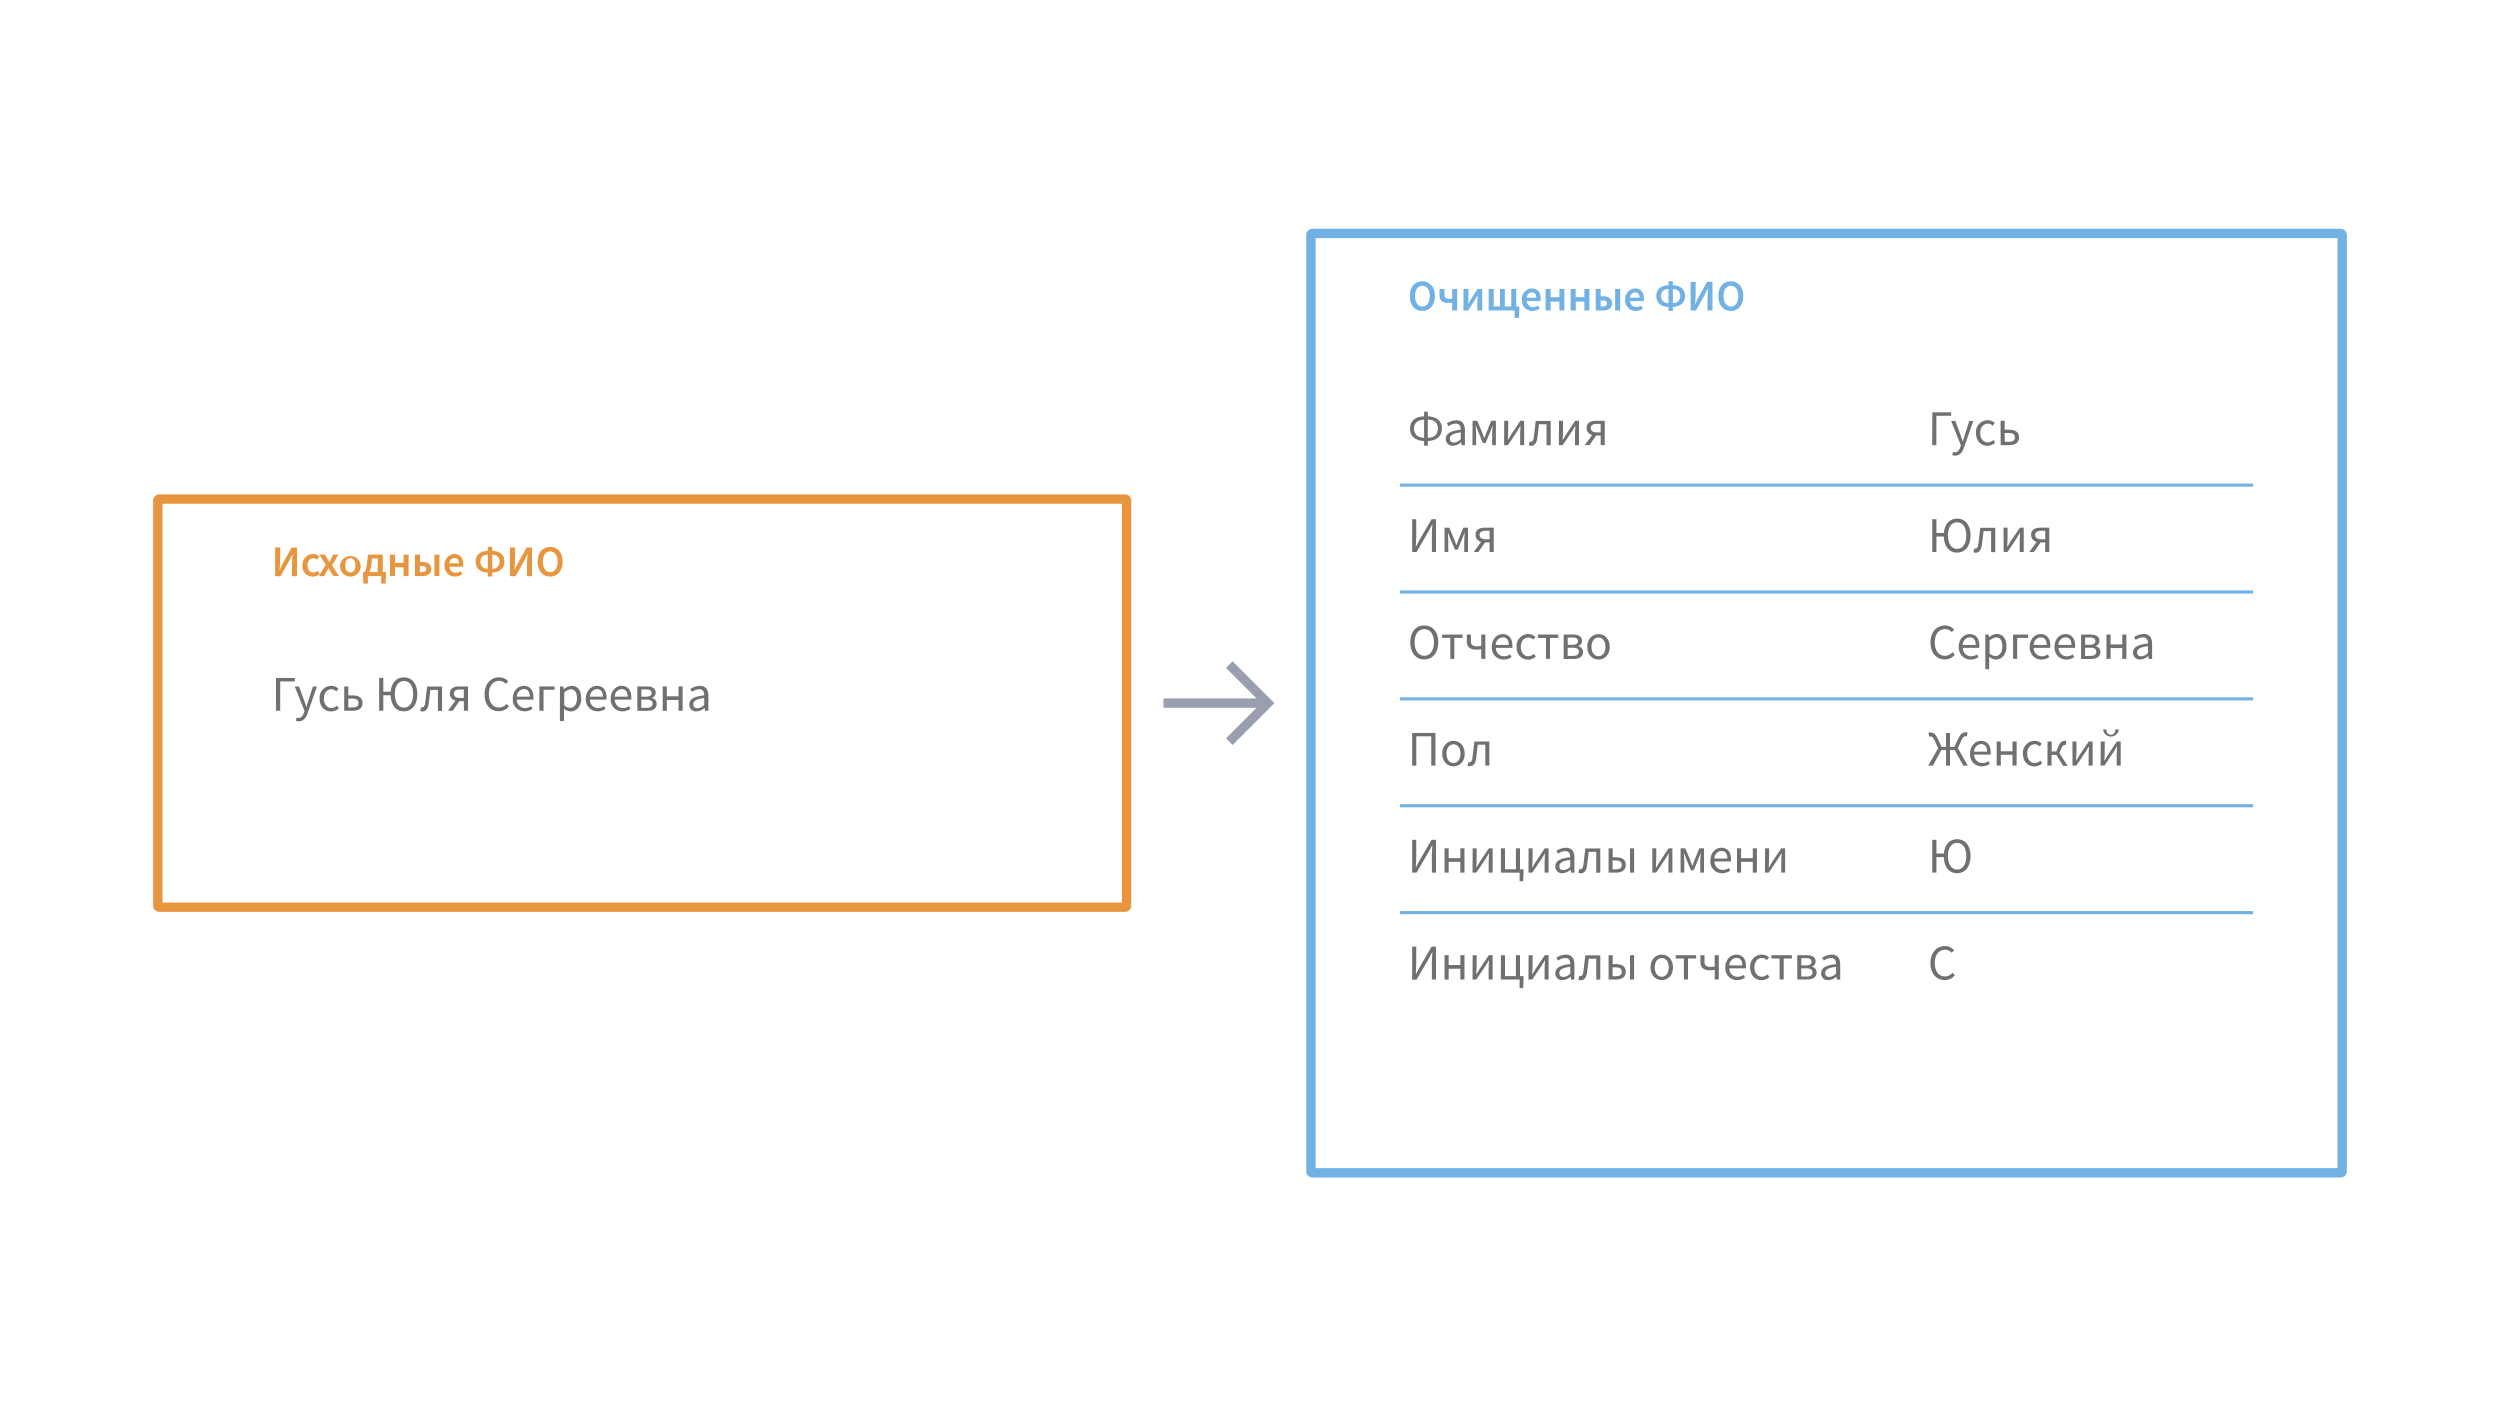 <svg id="Layer_1" data-name="Layer 1" xmlns="http://www.w3.org/2000/svg" width="800" height="450" viewBox="0 0 800 450"><defs><style>.cls-1{fill:#fff;}.cls-2{fill:#e8953f;}.cls-3{fill:#707070;}.cls-4,.cls-6{fill:none;stroke-miterlimit:10;}.cls-4{stroke:#9a9faf;stroke-width:3px;}.cls-5{fill:#71b1e4;}.cls-6{stroke:#71b1e4;}</style></defs><rect class="cls-1" width="800" height="450"/><path class="cls-2" d="M359,161.2V288.8H52V161.2H359m1-3H51a2,2,0,0,0-2,2V289.8a2,2,0,0,0,2,2H360a2,2,0,0,0,2-2V160.2a2,2,0,0,0-2-2Z"/><path class="cls-3" d="M88.33,216.94h6v1.12H89.66v9.38H88.33Z"/><path class="cls-3" d="M94.66,230.62l.26-1a2.21,2.21,0,0,0,.59.12c.88,0,1.44-.71,1.76-1.67l.18-.57-3.12-7.8h1.36L97.27,224c.24.67.51,1.47.75,2.19h.07c.22-.7.45-1.51.65-2.19l1.4-4.31h1.28l-2.93,8.42c-.55,1.54-1.35,2.71-2.92,2.71A2.5,2.5,0,0,1,94.66,230.62Z"/><path class="cls-3" d="M102.28,223.57a3.77,3.77,0,0,1,3.74-4.1,3.23,3.23,0,0,1,2.28.91l-.68.87a2.21,2.21,0,0,0-1.55-.69c-1.41,0-2.43,1.21-2.43,3s1,3,2.4,3a2.76,2.76,0,0,0,1.82-.78l.58.88a3.79,3.79,0,0,1-2.51,1C103.86,227.63,102.28,226.14,102.28,223.57Z"/><path class="cls-3" d="M110.15,219.66h1.31v2.87h1.47c1.85,0,3.09.73,3.09,2.43s-1.24,2.48-3.09,2.48h-2.78Zm2.64,6.72c1.31,0,1.94-.45,1.94-1.42s-.63-1.41-1.94-1.41h-1.33v2.83Z"/><path class="cls-3" d="M125,222.49h-2.34v4.95h-1.33v-10.5h1.33v4.4H125c.26-2.88,1.87-4.59,4.24-4.59,2.58,0,4.32,2.05,4.32,5.39s-1.74,5.49-4.32,5.49S125.13,225.66,125,222.49Zm7.22-.35c0-2.61-1.12-4.22-2.95-4.22s-2.93,1.61-2.93,4.22,1.12,4.32,2.93,4.32S132.22,224.77,132.22,222.14Z"/><path class="cls-3" d="M134.47,227.5l.26-1.21a1.05,1.05,0,0,0,.35.06c.54,0,.89-.5,1-1.65.21-1.68.4-3.36.59-5h4.79v7.78h-1.33v-6.71h-2.42c-.16,1.43-.33,2.88-.51,4.31-.23,1.73-.91,2.59-2.07,2.59A1.9,1.9,0,0,1,134.47,227.5Z"/><path class="cls-3" d="M148.41,224.37H147l-2.14,3.07h-1.49l2.37-3.25a2.24,2.24,0,0,1-1.78-2.23c0-1.71,1.31-2.3,3.06-2.3h2.75v7.78h-1.31Zm0-1v-2.73h-1.22c-1.22,0-1.95.4-1.95,1.32s.73,1.41,1.95,1.41Z"/><path class="cls-3" d="M155.06,222.19c0-3.38,2-5.44,4.66-5.44A3.86,3.86,0,0,1,162.6,218l-.72.87a2.88,2.88,0,0,0-2.14-1c-2,0-3.3,1.63-3.3,4.24s1.26,4.3,3.25,4.3a3.17,3.17,0,0,0,2.43-1.18l.74.83a4.08,4.08,0,0,1-3.22,1.52C157,227.63,155.06,225.61,155.06,222.19Z"/><path class="cls-3" d="M164.1,223.57c0-2.55,1.71-4.1,3.49-4.1,2,0,3.11,1.42,3.11,3.65a5.32,5.32,0,0,1,0,.75H165.4a2.58,2.58,0,0,0,2.59,2.71,3.59,3.59,0,0,0,1.94-.61l.46.86a4.63,4.63,0,0,1-2.56.8A3.72,3.72,0,0,1,164.1,223.57Zm5.44-.64c0-1.57-.7-2.42-1.92-2.42a2.4,2.4,0,0,0-2.24,2.42Z"/><path class="cls-3" d="M172.61,219.66h4.85v1.07h-3.53v6.71h-1.32Z"/><path class="cls-3" d="M179.19,219.66h1.09l.11.9h.05a4,4,0,0,1,2.48-1.09c2,0,3.07,1.55,3.07,4,0,2.64-1.58,4.19-3.36,4.19a3.66,3.66,0,0,1-2.16-.89l0,1.36v2.62h-1.31Zm5.44,3.78c0-1.71-.57-2.87-2-2.87a3.29,3.29,0,0,0-2.08,1.06v4.08a3.11,3.11,0,0,0,1.91.82C183.69,226.53,184.63,225.36,184.63,223.44Z"/><path class="cls-3" d="M187.49,223.57c0-2.55,1.72-4.1,3.49-4.1,2,0,3.11,1.42,3.11,3.65a5.32,5.32,0,0,1-.05.75h-5.25a2.58,2.58,0,0,0,2.59,2.71,3.59,3.59,0,0,0,1.94-.61l.46.86a4.63,4.63,0,0,1-2.56.8A3.72,3.72,0,0,1,187.49,223.57Zm5.45-.64c0-1.57-.71-2.42-1.93-2.42a2.41,2.41,0,0,0-2.24,2.42Z"/><path class="cls-3" d="M195.43,223.57c0-2.55,1.71-4.1,3.49-4.1,2,0,3.1,1.42,3.1,3.65a5.47,5.47,0,0,1,0,.75h-5.25a2.58,2.58,0,0,0,2.59,2.71,3.56,3.56,0,0,0,1.93-.61l.47.86a4.66,4.66,0,0,1-2.56.8A3.72,3.72,0,0,1,195.43,223.57Zm5.44-.64c0-1.57-.7-2.42-1.92-2.42a2.4,2.4,0,0,0-2.24,2.42Z"/><path class="cls-3" d="M203.94,219.66h3c1.7,0,2.87.56,2.87,2a1.65,1.65,0,0,1-1.3,1.66v.05a1.86,1.86,0,0,1,1.63,1.87c0,1.54-1.28,2.23-3.07,2.23h-3.12Zm2.77,3.27c1.3,0,1.81-.45,1.81-1.17s-.51-1.16-1.71-1.16h-1.57v2.33Zm.21,3.57c1.28,0,1.9-.5,1.9-1.37s-.67-1.26-2-1.26h-1.6v2.63Z"/><path class="cls-3" d="M212.07,219.66h1.31v3.15h3.75v-3.15h1.31v7.78h-1.31V224h-3.75v3.46h-1.31Z"/><path class="cls-3" d="M220.58,225.42c0-1.69,1.46-2.54,4.77-2.91,0-1-.32-1.95-1.6-1.95a4.19,4.19,0,0,0-2.32.83l-.51-.91a5.72,5.72,0,0,1,3.05-1c1.91,0,2.71,1.26,2.71,3.2v4.77h-1.09l-.11-.93h0a4.15,4.15,0,0,1-2.58,1.12A2.11,2.11,0,0,1,220.58,225.42Zm4.77.12v-2.17c-2.59.32-3.49,1-3.49,2s.61,1.25,1.38,1.25A3.16,3.16,0,0,0,225.35,225.54Z"/><path class="cls-2" d="M88.05,175.19h1.61v4c0,1-.13,2.19-.21,3.13h.06l.95-1.95,2.87-5.15h1.72v9.16H93.44v-4c0-1,.14-2.13.21-3.1H93.6l-.94,1.94-2.89,5.17H88.05Z"/><path class="cls-2" d="M96.78,180.91a3.4,3.4,0,0,1,3.45-3.61,3,3,0,0,1,2,.77l-.79,1.05a1.67,1.67,0,0,0-1.15-.5c-1.1,0-1.87.91-1.87,2.29s.75,2.29,1.83,2.29a2.3,2.3,0,0,0,1.42-.59l.66,1.06a3.46,3.46,0,0,1-2.25.84A3.27,3.27,0,0,1,96.78,180.91Z"/><path class="cls-2" d="M104.22,180.76l-2-3.29h1.74l.77,1.3c.2.38.42.79.63,1.16h.06l.53-1.16.66-1.3h1.67l-2,3.47,2.19,3.41h-1.74L105.8,183c-.22-.41-.46-.83-.7-1.22h0c-.2.39-.41.8-.61,1.22l-.73,1.36H102Z"/><path class="cls-2" d="M108.84,180.91a3.29,3.29,0,1,1,3.26,3.6A3.32,3.32,0,0,1,108.84,180.91Zm4.89,0c0-1.38-.62-2.29-1.63-2.29s-1.61.91-1.61,2.29.6,2.29,1.61,2.29S113.73,182.29,113.73,180.91Z"/><path class="cls-2" d="M117.71,186.76h-1.4l-.15-2.65v-1.05h.39c.35-.18.63-.63.88-2.71l.34-2.88h4.72v5.59h1.05v1.05l-.17,2.65H122v-2.41h-4.28Zm.47-3.7h2.7v-4.32h-1.83l-.21,2A6.28,6.28,0,0,1,118.18,183.06Z"/><path class="cls-2" d="M124.78,177.47h1.62v2.63h2.74v-2.63h1.61v6.88h-1.61v-2.83H126.4v2.83h-1.62Z"/><path class="cls-2" d="M132.79,177.47h1.61v2.35h.73c1.65,0,2.86.63,2.86,2.24s-1.21,2.29-2.86,2.29h-2.34ZM135,183.1c.94,0,1.39-.34,1.39-1s-.45-1-1.39-1h-.63v2.06Zm4-5.63h1.61v6.88H139Z"/><path class="cls-2" d="M142.24,180.91a3.35,3.35,0,0,1,3.17-3.61c1.86,0,2.84,1.35,2.84,3.26a4,4,0,0,1-.07.79h-4.37a2,2,0,0,0,2,1.92,2.84,2.84,0,0,0,1.6-.51l.54,1a4.25,4.25,0,0,1-2.35.74A3.32,3.32,0,0,1,142.24,180.91Zm4.61-.65c0-1.07-.46-1.71-1.4-1.71a1.73,1.73,0,0,0-1.65,1.71Z"/><path class="cls-2" d="M156.1,183.24c-2.42-.1-3.89-1.32-3.89-3.52s1.47-3.34,3.89-3.44V175h1.4v1.26c2.43.1,3.9,1.26,3.9,3.44s-1.47,3.42-3.9,3.52v1.27h-1.4Zm0-1.21v-4.55c-1.5.07-2.36.81-2.36,2.24A2.17,2.17,0,0,0,156.1,182Zm1.4-4.55V182a2.18,2.18,0,0,0,2.37-2.31C159.87,178.29,159,177.55,157.5,177.48Z"/><path class="cls-2" d="M163.2,175.19h1.61v4c0,1-.13,2.19-.21,3.13h.06l1-1.95,2.87-5.15h1.72v9.16h-1.61v-4c0-1,.14-2.13.21-3.1h-.05l-.94,1.94-2.89,5.17H163.2Z"/><path class="cls-2" d="M172.05,179.72c0-2.95,1.65-4.7,4-4.7s4,1.75,4,4.7-1.65,4.79-4,4.79S172.05,182.69,172.05,179.72Zm6.4,0c0-2-.93-3.29-2.37-3.29s-2.37,1.25-2.37,3.29.93,3.38,2.37,3.38S178.45,181.78,178.45,179.72Z"/><polyline class="cls-4" points="393.36 212.66 405.69 225 393.36 237.34"/><line class="cls-4" x1="405.69" y1="225" x2="372.31" y2="225"/><path class="cls-5" d="M748,76.2V373.8H421V76.2H748m1-3H420a2,2,0,0,0-2,2V374.8a2,2,0,0,0,2,2H749a2,2,0,0,0,2-2V75.2a2,2,0,0,0-2-2Z"/><path class="cls-5" d="M451.13,94.72c0-3,1.66-4.7,4-4.7s4.05,1.75,4.05,4.7-1.66,4.79-4.05,4.79S451.13,97.69,451.13,94.72Zm6.41,0c0-2-.93-3.29-2.37-3.29s-2.37,1.25-2.37,3.29.93,3.38,2.37,3.38S457.54,96.78,457.54,94.72Z"/><path class="cls-5" d="M464.69,96.81a5.25,5.25,0,0,1-1.28.13c-1.68,0-2.77-.72-2.77-2.54V92.47h1.61V94.4c0,.86.45,1.25,1.5,1.25a4.11,4.11,0,0,0,.94-.1V92.47h1.61v6.88h-1.61Z"/><path class="cls-5" d="M468.34,92.47h1.57v2.37c0,.71-.08,1.62-.14,2.49h0c.24-.42.63-1,.86-1.46l2.18-3.4h1.49v6.88h-1.57V97c0-.72.08-1.63.15-2.49h-.05c-.24.42-.62,1.05-.86,1.45l-2.18,3.41h-1.49Z"/><path class="cls-5" d="M484.71,99.35h-8.33V92.47H478v5.59h2V92.47h1.55v5.59h2.05V92.47h1.59v5.59h1v1l-.15,2.65h-1.39Z"/><path class="cls-5" d="M487,95.91a3.35,3.35,0,0,1,3.17-3.61c1.86,0,2.84,1.35,2.84,3.26a3.33,3.33,0,0,1-.07.79h-4.37a2,2,0,0,0,2,1.92,2.81,2.81,0,0,0,1.6-.51l.55,1a4.31,4.31,0,0,1-2.36.74A3.32,3.32,0,0,1,487,95.91Zm4.61-.65c0-1.07-.46-1.71-1.4-1.71a1.73,1.73,0,0,0-1.65,1.71Z"/><path class="cls-5" d="M494.59,92.47h1.61V95.1H499V92.47h1.61v6.88H499V96.52H496.2v2.83h-1.61Z"/><path class="cls-5" d="M502.6,92.47h1.61V95.1H507V92.47h1.61v6.88H507V96.52h-2.75v2.83H502.6Z"/><path class="cls-5" d="M510.61,92.47h1.61v2.35H513c1.65,0,2.85.63,2.85,2.24s-1.2,2.29-2.85,2.29h-2.34Zm2.24,5.63c.94,0,1.38-.34,1.38-1s-.44-1-1.38-1h-.63V98.1Zm4-5.63h1.61v6.88h-1.61Z"/><path class="cls-5" d="M520.06,95.91a3.34,3.34,0,0,1,3.16-3.61c1.87,0,2.85,1.35,2.85,3.26a4,4,0,0,1-.07.79h-4.38a2,2,0,0,0,2,1.92,2.81,2.81,0,0,0,1.59-.51l.55,1a4.31,4.31,0,0,1-2.35.74A3.31,3.31,0,0,1,520.06,95.91Zm4.6-.65c0-1.07-.46-1.71-1.4-1.71a1.73,1.73,0,0,0-1.65,1.71Z"/><path class="cls-5" d="M533.92,98.24c-2.43-.1-3.9-1.32-3.9-3.52s1.47-3.34,3.9-3.44V90h1.4v1.26c2.42.1,3.89,1.26,3.89,3.44s-1.47,3.42-3.89,3.52v1.27h-1.4Zm0-1.21V92.48c-1.5.07-2.37.81-2.37,2.24A2.18,2.18,0,0,0,533.92,97Zm1.4-4.55V97a2.18,2.18,0,0,0,2.37-2.31C537.69,93.29,536.82,92.55,535.32,92.48Z"/><path class="cls-5" d="M541,90.19h1.61v4c0,1-.12,2.19-.21,3.13h.06l.95-2,2.87-5.15H548v9.16h-1.61v-4c0-1,.14-2.13.21-3.1h-.06l-.94,1.94-2.88,5.17H541Z"/><path class="cls-5" d="M549.86,94.72c0-3,1.65-4.7,4-4.7s4,1.75,4,4.7-1.65,4.79-4,4.79S549.86,97.69,549.86,94.72Zm6.4,0c0-2-.92-3.29-2.36-3.29s-2.37,1.25-2.37,3.29.92,3.38,2.37,3.38S556.26,96.78,556.26,94.72Z"/><path class="cls-3" d="M451.89,268.74h1.31v5.43c0,1.1-.09,2.29-.16,3.34h.07l1.13-2.14,3.86-6.63h1.41v10.5H458.2v-5.49c0-1.11.09-2.22.16-3.28h-.07l-1.13,2.14-3.86,6.63h-1.41Z"/><path class="cls-3" d="M462.26,271.46h1.31v3.15h3.74v-3.15h1.32v7.78h-1.32v-3.46h-3.74v3.46h-1.31Z"/><path class="cls-3" d="M471.25,271.46h1.28v3.23c0,.84-.06,1.88-.13,2.87h.07c.28-.48.75-1.18,1-1.67l2.95-4.43h1.23v7.78h-1.28V276c0-.84.06-1.88.13-2.89h-.07c-.29.49-.75,1.21-1,1.67l-3,4.45h-1.22Z"/><path class="cls-3" d="M480.29,271.46h1.31v6.71h3.49v-6.71h1.31v6.71h1.14V279l-.13,3h-1.13v-2.75h-6Z"/><path class="cls-3" d="M489.15,271.46h1.28v3.23c0,.84-.06,1.88-.13,2.87h.07c.29-.48.75-1.18,1-1.67l2.95-4.43h1.23v7.78h-1.28V276c0-.84.07-1.88.13-2.89h-.06c-.29.49-.76,1.21-1,1.67l-3,4.45h-1.22Z"/><path class="cls-3" d="M497.71,277.22c0-1.69,1.46-2.54,4.77-2.91,0-1-.32-1.95-1.6-1.95a4.22,4.22,0,0,0-2.32.83l-.51-.91a5.73,5.73,0,0,1,3.06-1c1.9,0,2.7,1.26,2.7,3.2v4.77h-1.09l-.11-.93h-.05a4.12,4.12,0,0,1-2.57,1.12A2.12,2.12,0,0,1,497.71,277.22Zm4.77.12v-2.17c-2.59.32-3.49,1-3.49,2s.61,1.25,1.38,1.25A3.16,3.16,0,0,0,502.48,277.34Z"/><path class="cls-3" d="M505.1,279.3l.26-1.21a1.16,1.16,0,0,0,.35.06c.55,0,.9-.5,1-1.65.21-1.68.4-3.36.6-5h4.78v7.78H510.8v-6.71h-2.42c-.16,1.43-.33,2.88-.51,4.31-.22,1.73-.91,2.59-2.06,2.59A2,2,0,0,1,505.1,279.3Z"/><path class="cls-3" d="M514.75,271.46h1.31v2.87h1.11c1.84,0,3.09.73,3.09,2.43s-1.25,2.48-3.09,2.48h-2.42Zm2.28,6.72c1.31,0,1.93-.45,1.93-1.42s-.62-1.41-1.93-1.41h-1v2.83Zm4.57-6.72h1.32v7.78H521.6Z"/><path class="cls-3" d="M528.74,271.46H530v3.23c0,.84-.07,1.88-.13,2.87H530c.29-.48.76-1.18,1-1.67l2.94-4.43h1.23v7.78h-1.28V276c0-.84.07-1.88.13-2.89h-.06c-.29.49-.75,1.21-1,1.67l-3,4.45h-1.21Z"/><path class="cls-3" d="M537.78,271.46h1.52l1.52,3.65c.24.64.48,1.27.7,1.89h.07c.24-.62.49-1.25.7-1.89l1.49-3.65h1.5v7.78h-1.2v-3.49c0-.69.1-1.89.16-2.69h-.06c-.22.61-.5,1.27-.72,1.84L542,278.5h-.88l-1.51-3.6c-.22-.57-.5-1.23-.72-1.84h-.06c0,.8.14,2,.14,2.69v3.49h-1.18Z"/><path class="cls-3" d="M547.33,275.37c0-2.55,1.71-4.1,3.49-4.1,2,0,3.1,1.42,3.1,3.65a5.47,5.47,0,0,1,0,.75h-5.26a2.59,2.59,0,0,0,2.6,2.71,3.56,3.56,0,0,0,1.93-.61l.47.86a4.66,4.66,0,0,1-2.56.8A3.72,3.72,0,0,1,547.33,275.37Zm5.44-.64c0-1.57-.7-2.42-1.92-2.42a2.4,2.4,0,0,0-2.24,2.42Z"/><path class="cls-3" d="M555.84,271.46h1.31v3.15h3.75v-3.15h1.31v7.78H560.9v-3.46h-3.75v3.46h-1.31Z"/><path class="cls-3" d="M564.83,271.46h1.28v3.23c0,.84-.06,1.88-.13,2.87h.07c.29-.48.75-1.18,1-1.67l2.95-4.43h1.23v7.78H570V276c0-.84.06-1.88.13-2.89H570c-.28.49-.75,1.21-1,1.67l-3,4.45h-1.22Z"/><path class="cls-3" d="M455.71,141.13c-2.84-.1-4.51-1.52-4.51-4s1.67-3.83,4.51-3.91v-1.48h1.19v1.48c2.83.08,4.51,1.46,4.51,3.91s-1.68,3.89-4.51,4v1.5h-1.19Zm0-1v-5.84c-2.08.06-3.23,1.07-3.23,2.88S453.63,140,455.71,140.1Zm1.19-5.84v5.84c2.08-.06,3.23-1.15,3.23-3S459,134.32,456.9,134.26Z"/><path class="cls-3" d="M462.67,140.42c0-1.69,1.46-2.54,4.77-2.91,0-1-.32-1.95-1.6-1.95a4.22,4.22,0,0,0-2.32.83l-.51-.91a5.73,5.73,0,0,1,3.06-1c1.9,0,2.7,1.26,2.7,3.2v4.77h-1.09l-.11-.93h-.05a4.12,4.12,0,0,1-2.57,1.12A2.12,2.12,0,0,1,462.67,140.42Zm4.77.11v-2.16c-2.59.32-3.48,1-3.48,2s.6,1.24,1.37,1.24A3.11,3.11,0,0,0,467.44,140.53Z"/><path class="cls-3" d="M471.22,134.66h1.52l1.52,3.65c.24.64.48,1.26.7,1.89H475c.24-.63.49-1.25.7-1.89l1.49-3.65h1.5v7.78h-1.2V139c0-.69.1-1.89.16-2.69h-.06c-.22.61-.5,1.26-.72,1.84l-1.47,3.6h-.88L473,138.1c-.22-.58-.5-1.23-.72-1.84h-.06c.05.8.14,2,.14,2.69v3.49h-1.18Z"/><path class="cls-3" d="M481.35,134.66h1.27v3.23c0,.84-.06,1.88-.12,2.87h.06c.29-.48.75-1.19,1-1.67l2.94-4.43h1.23v7.78h-1.28v-3.23c0-.84.07-1.88.13-2.89h-.06c-.29.49-.76,1.2-1,1.67l-3,4.45h-1.21Z"/><path class="cls-3" d="M489.23,142.5l.26-1.21a1.16,1.16,0,0,0,.35.06c.54,0,.9-.5,1-1.65.21-1.68.4-3.36.59-5h4.79v7.78h-1.33v-6.71h-2.42c-.16,1.43-.33,2.88-.51,4.31-.22,1.73-.91,2.59-2.06,2.59A2,2,0,0,1,489.23,142.5Z"/><path class="cls-3" d="M498.88,134.66h1.28v3.23c0,.84-.06,1.88-.13,2.87h.07c.28-.48.75-1.19,1-1.67l2.95-4.43h1.23v7.78H504v-3.23c0-.84.06-1.88.13-2.89h-.07c-.29.49-.75,1.2-1,1.67l-3,4.45h-1.22Z"/><path class="cls-3" d="M512.21,139.37h-1.46l-2.14,3.07h-1.49l2.37-3.25a2.25,2.25,0,0,1-1.78-2.23c0-1.71,1.32-2.3,3.06-2.3h2.75v7.78h-1.31Zm0-1v-2.73H511c-1.21,0-1.95.4-1.95,1.32s.74,1.41,1.95,1.41Z"/><path class="cls-3" d="M451.89,302.94h1.31v5.43c0,1.1-.09,2.28-.16,3.34h.07l1.13-2.14,3.86-6.63h1.41v10.5H458.2V308c0-1.11.09-2.23.16-3.28h-.07l-1.14,2.14-3.85,6.63h-1.41Z"/><path class="cls-3" d="M462.26,305.66h1.31v3.15h3.74v-3.15h1.32v7.78h-1.32V310h-3.74v3.46h-1.31Z"/><path class="cls-3" d="M471.25,305.66h1.28v3.23c0,.84-.07,1.88-.13,2.87h.06c.29-.48.76-1.19,1-1.67l2.95-4.43h1.23v7.78h-1.28v-3.23c0-.84.06-1.88.13-2.88h-.07c-.29.48-.75,1.2-1,1.66l-3,4.45h-1.21Z"/><path class="cls-3" d="M480.29,305.66h1.31v6.71h3.49v-6.71h1.31v6.71h1.14v.83l-.13,3h-1.14v-2.75h-6Z"/><path class="cls-3" d="M489.15,305.66h1.28v3.23c0,.84-.06,1.88-.13,2.87h.07c.29-.48.75-1.19,1-1.67l2.95-4.43h1.23v7.78h-1.28v-3.23c0-.84.06-1.88.13-2.88h-.07c-.28.48-.75,1.2-1,1.66l-3,4.45h-1.22Z"/><path class="cls-3" d="M497.71,311.42c0-1.69,1.46-2.54,4.77-2.91,0-1-.32-1.95-1.6-1.95a4.19,4.19,0,0,0-2.32.83l-.51-.91a5.73,5.73,0,0,1,3.06-1c1.9,0,2.7,1.26,2.7,3.2v4.77h-1.09l-.11-.93h-.05a4.12,4.12,0,0,1-2.58,1.12A2.11,2.11,0,0,1,497.71,311.42Zm4.77.12v-2.17c-2.59.32-3.49,1-3.49,2s.61,1.25,1.38,1.25A3.16,3.16,0,0,0,502.48,311.54Z"/><path class="cls-3" d="M505.1,313.5l.26-1.21a1.16,1.16,0,0,0,.35.06c.55,0,.9-.5,1-1.65.21-1.68.4-3.36.59-5h4.79v7.78H510.8v-6.71h-2.42c-.16,1.43-.33,2.88-.51,4.31-.22,1.73-.91,2.59-2.06,2.59A2,2,0,0,1,505.1,313.5Z"/><path class="cls-3" d="M514.75,305.66h1.31v2.87h1.11c1.84,0,3.09.73,3.09,2.43s-1.25,2.48-3.09,2.48h-2.42Zm2.27,6.72c1.32,0,1.94-.45,1.94-1.42s-.62-1.41-1.94-1.41h-1v2.83Zm4.58-6.72h1.31v7.78H521.6Z"/><path class="cls-3" d="M528.16,309.57c0-2.61,1.7-4.1,3.6-4.1s3.6,1.49,3.6,4.1-1.7,4.06-3.6,4.06S528.16,312.14,528.16,309.57Zm5.84,0c0-1.8-.89-3-2.24-3s-2.24,1.21-2.24,3,.91,3,2.24,3S534,311.34,534,309.57Z"/><path class="cls-3" d="M538.85,306.73h-2.61v-1.07h6.53v1.07h-2.61v6.71h-1.31Z"/><path class="cls-3" d="M548.75,310.33a5.77,5.77,0,0,1-1.52.16c-2,0-3.1-.76-3.1-2.7v-2.13h1.31v2.13c0,1.15.62,1.63,2,1.63a5.93,5.93,0,0,0,1.26-.14v-3.62h1.31v7.78h-1.31Z"/><path class="cls-3" d="M552.11,309.57c0-2.55,1.71-4.1,3.49-4.1,2,0,3.11,1.42,3.11,3.65a5.32,5.32,0,0,1-.05.75h-5.25a2.58,2.58,0,0,0,2.59,2.71,3.59,3.59,0,0,0,1.94-.61l.46.86a4.63,4.63,0,0,1-2.56.8A3.72,3.72,0,0,1,552.11,309.57Zm5.44-.64c0-1.57-.7-2.42-1.92-2.42a2.4,2.4,0,0,0-2.24,2.42Z"/><path class="cls-3" d="M560.05,309.57a3.77,3.77,0,0,1,3.74-4.1,3.19,3.19,0,0,1,2.27.91l-.67.87a2.25,2.25,0,0,0-1.55-.69c-1.41,0-2.43,1.21-2.43,3s1,3,2.4,3a2.76,2.76,0,0,0,1.82-.78l.58.88a3.83,3.83,0,0,1-2.51,1C561.63,313.63,560.05,312.14,560.05,309.57Z"/><path class="cls-3" d="M569.47,306.73h-2.61v-1.07h6.53v1.07h-2.61v6.71h-1.31Z"/><path class="cls-3" d="M575.12,305.66h3c1.7,0,2.87.56,2.87,2a1.65,1.65,0,0,1-1.3,1.66v0a1.86,1.86,0,0,1,1.63,1.87c0,1.54-1.28,2.23-3.07,2.23h-3.12Zm2.77,3.27c1.29,0,1.81-.45,1.81-1.17s-.52-1.16-1.72-1.16h-1.56v2.33Zm.21,3.57c1.28,0,1.9-.5,1.9-1.37s-.67-1.26-2-1.26h-1.6v2.63Z"/><path class="cls-3" d="M582.77,311.42c0-1.69,1.45-2.54,4.77-2.91,0-1-.32-1.95-1.6-1.95a4.16,4.16,0,0,0-2.32.83l-.52-.91a5.73,5.73,0,0,1,3.06-1c1.9,0,2.71,1.26,2.71,3.2v4.77h-1.09l-.12-.93h0a4.15,4.15,0,0,1-2.58,1.12A2.11,2.11,0,0,1,582.77,311.42Zm4.77.12v-2.17c-2.6.32-3.49,1-3.49,2a1.2,1.2,0,0,0,1.37,1.25A3.18,3.18,0,0,0,587.54,311.54Z"/><path class="cls-3" d="M451.89,234.54h7.44V245H458v-9.38h-4.78V245h-1.33Z"/><path class="cls-3" d="M461.5,241.17c0-2.61,1.7-4.1,3.61-4.1s3.6,1.49,3.6,4.1-1.7,4.06-3.6,4.06S461.5,243.74,461.5,241.17Zm5.85,0c0-1.8-.9-3-2.24-3s-2.24,1.21-2.24,3,.91,3,2.24,3S467.35,242.94,467.35,241.17Z"/><path class="cls-3" d="M469.6,245.1l.26-1.21a1.05,1.05,0,0,0,.35.06c.54,0,.9-.5,1-1.65.21-1.68.4-3.36.59-5h4.79V245H475.3v-6.71h-2.42c-.16,1.43-.33,2.88-.51,4.31-.22,1.73-.91,2.59-2.07,2.59A1.9,1.9,0,0,1,469.6,245.1Z"/><path class="cls-3" d="M451.28,205.54c0-3.36,1.84-5.39,4.48-5.39s4.5,2,4.5,5.39-1.86,5.49-4.5,5.49S451.28,208.92,451.28,205.54Zm7.59,0c0-2.61-1.24-4.22-3.11-4.22s-3.1,1.61-3.1,4.22,1.23,4.32,3.1,4.32S458.87,208.17,458.87,205.54Z"/><path class="cls-3" d="M464.1,204.13h-2.61v-1.07H468v1.07h-2.61v6.71H464.1Z"/><path class="cls-3" d="M474,207.73a5.77,5.77,0,0,1-1.52.16c-2,0-3.1-.77-3.1-2.7v-2.13h1.31v2.13c0,1.15.62,1.63,2.05,1.63a5.93,5.93,0,0,0,1.26-.14v-3.62h1.31v7.78H474Z"/><path class="cls-3" d="M477.36,207c0-2.54,1.71-4.09,3.49-4.09,2,0,3.11,1.42,3.11,3.65a5.32,5.32,0,0,1,0,.75h-5.25a2.57,2.57,0,0,0,2.59,2.7,3.59,3.59,0,0,0,1.94-.6l.46.86a4.63,4.63,0,0,1-2.56.8C479,211,477.36,209.51,477.36,207Zm5.44-.63c0-1.57-.7-2.42-1.92-2.42a2.4,2.4,0,0,0-2.24,2.42Z"/><path class="cls-3" d="M485.3,207a3.76,3.76,0,0,1,3.74-4.09,3.19,3.19,0,0,1,2.27.91l-.67.86a2.28,2.28,0,0,0-1.55-.68c-1.41,0-2.43,1.21-2.43,3s1,3,2.4,3a2.76,2.76,0,0,0,1.82-.78l.58.88a3.83,3.83,0,0,1-2.51,1C486.88,211,485.3,209.54,485.3,207Z"/><path class="cls-3" d="M494.72,204.13h-2.61v-1.07h6.53v1.07H496v6.71h-1.31Z"/><path class="cls-3" d="M500.37,203.06h3c1.7,0,2.87.56,2.87,2a1.65,1.65,0,0,1-1.3,1.66v.05a1.86,1.86,0,0,1,1.63,1.87c0,1.54-1.28,2.23-3.07,2.23h-3.12Zm2.77,3.27c1.29,0,1.81-.45,1.81-1.17s-.52-1.16-1.72-1.16h-1.56v2.33Zm.21,3.56c1.28,0,1.9-.49,1.9-1.36s-.67-1.26-2-1.26h-1.6v2.62Z"/><path class="cls-3" d="M507.92,207c0-2.6,1.7-4.09,3.6-4.09s3.6,1.49,3.6,4.09-1.69,4.07-3.6,4.07S507.92,209.54,507.92,207Zm5.84,0c0-1.79-.89-3-2.24-3s-2.24,1.21-2.24,3,.91,3,2.24,3S513.76,208.74,513.76,207Z"/><path class="cls-3" d="M451.89,166.14h1.31v5.42c0,1.11-.09,2.29-.16,3.35h.07l1.13-2.14,3.86-6.63h1.41v10.5H458.2v-5.49c0-1.11.09-2.23.16-3.28h-.07L457.15,170l-3.85,6.63h-1.41Z"/><path class="cls-3" d="M462.26,168.86h1.52l1.52,3.65c.24.64.48,1.26.7,1.89h.07c.24-.63.49-1.25.7-1.89l1.49-3.65h1.5v7.78h-1.2v-3.49c0-.69.1-1.89.16-2.69h-.06c-.22.61-.5,1.27-.72,1.84l-1.47,3.6h-.88l-1.51-3.6c-.22-.57-.5-1.23-.72-1.84h-.06c.05.8.14,2,.14,2.69v3.49h-1.18Z"/><path class="cls-3" d="M476.67,173.57h-1.45l-2.15,3.07h-1.49l2.37-3.25a2.24,2.24,0,0,1-1.77-2.23c0-1.71,1.31-2.3,3.05-2.3H478v7.78h-1.32Zm0-1v-2.73h-1.21c-1.22,0-2,.4-2,1.32s.74,1.41,2,1.41Z"/><path class="cls-3" d="M617.75,308.19c0-3.38,2-5.44,4.66-5.44a3.86,3.86,0,0,1,2.88,1.29l-.72.87a2.85,2.85,0,0,0-2.15-1c-2,0-3.29,1.63-3.29,4.24s1.26,4.3,3.25,4.3a3.17,3.17,0,0,0,2.43-1.18l.74.83a4.08,4.08,0,0,1-3.22,1.52C619.7,313.63,617.75,311.61,617.75,308.19Z"/><path class="cls-3" d="M620.22,239.44,619.11,237c-.54-1.17-.91-1.33-1.37-1.33a1.16,1.16,0,0,0-.39.06l-.22-1.25a1.75,1.75,0,0,1,.57-.09c.95,0,1.6.35,2.37,2L621.3,239h1.43v-4.43H624V239h1.41l1.25-2.67c.77-1.6,1.43-2,2.37-2a1.81,1.81,0,0,1,.58.09l-.23,1.25a1.18,1.18,0,0,0-.38-.06c-.47,0-.83.16-1.38,1.33l-1.1,2.48,3.18,5.6h-1.45l-2.72-5H624v5h-1.26v-5h-1.52l-2.72,5H617Z"/><path class="cls-3" d="M630.42,241.17c0-2.55,1.72-4.1,3.49-4.1,2,0,3.11,1.42,3.11,3.65a5.32,5.32,0,0,1,0,.75h-5.25a2.58,2.58,0,0,0,2.59,2.71,3.51,3.51,0,0,0,1.94-.61l.46.86a4.63,4.63,0,0,1-2.56.8A3.72,3.72,0,0,1,630.42,241.17Zm5.45-.64c0-1.57-.71-2.42-1.92-2.42a2.41,2.41,0,0,0-2.25,2.42Z"/><path class="cls-3" d="M638.94,237.26h1.31v3.15H644v-3.15h1.32V245H644v-3.46h-3.74V245h-1.31Z"/><path class="cls-3" d="M647.35,241.17a3.77,3.77,0,0,1,3.75-4.1,3.2,3.2,0,0,1,2.27.91l-.67.87a2.29,2.29,0,0,0-1.56-.69c-1.4,0-2.43,1.21-2.43,3s1,3,2.4,3a2.78,2.78,0,0,0,1.83-.78l.57.88a3.79,3.79,0,0,1-2.51,1C648.94,245.23,647.35,243.74,647.35,241.17Z"/><path class="cls-3" d="M655.22,237.26h1.32v3.2H658l.77-1.73c.59-1.36,1.2-1.66,2.05-1.66a1.21,1.21,0,0,1,.45.08l-.23,1.23a.66.66,0,0,0-.25,0c-.42,0-.74.14-1.14,1.06l-.66,1.53,2.64,4.1h-1.44l-2.16-3.51h-1.53V245h-1.32Z"/><path class="cls-3" d="M663.19,237.26h1.28v3.23c0,.84-.06,1.88-.13,2.87h.07c.29-.48.75-1.19,1-1.67l3-4.43h1.23V245h-1.28v-3.23c0-.84.06-1.88.13-2.88h-.07c-.28.48-.75,1.19-1,1.66l-3,4.45h-1.22Z"/><path class="cls-3" d="M672.23,237.26h1.28v3.23c0,.84-.06,1.88-.13,2.87h.07c.29-.48.75-1.19,1-1.67l2.95-4.43h1.23V245h-1.28v-3.23c0-.84.06-1.88.13-2.88h-.07c-.29.48-.75,1.19-1,1.66l-3,4.45h-1.22Zm.74-3.84h1.09c0,.91.36,1.68,1.42,1.68s1.39-.77,1.42-1.68H678a2.51,2.51,0,0,1-5,0Z"/><path class="cls-3" d="M622,274.29h-2.34v4.95h-1.33v-10.5h1.33v4.4h2.37c.25-2.88,1.87-4.59,4.24-4.59,2.58,0,4.32,2.05,4.32,5.39s-1.74,5.49-4.32,5.49S622.15,277.46,622,274.29Zm7.21-.35c0-2.61-1.12-4.22-2.94-4.22s-2.93,1.61-2.93,4.22,1.12,4.32,2.93,4.32S629.24,276.57,629.24,273.94Z"/><path class="cls-3" d="M622,171.69h-2.34v4.95h-1.33v-10.5h1.33v4.4h2.37c.25-2.88,1.87-4.59,4.24-4.59,2.58,0,4.32,2.05,4.32,5.39s-1.74,5.49-4.32,5.49S622.15,174.86,622,171.69Zm7.21-.35c0-2.61-1.12-4.22-2.94-4.22s-2.93,1.61-2.93,4.22,1.12,4.32,2.93,4.32S629.24,174,629.24,171.34Z"/><path class="cls-3" d="M631.5,176.7l.25-1.21a1.16,1.16,0,0,0,.35.06c.55,0,.9-.5,1-1.65.21-1.68.4-3.36.6-5h4.78v7.78h-1.33v-6.71h-2.41c-.16,1.43-.34,2.88-.52,4.31-.22,1.73-.91,2.59-2.06,2.59A1.86,1.86,0,0,1,631.5,176.7Z"/><path class="cls-3" d="M641.14,168.86h1.28v3.23c0,.83-.06,1.88-.12,2.87h.06c.29-.48.75-1.19,1-1.67l3-4.43h1.23v7.78h-1.28v-3.23c0-.84.07-1.88.13-2.89h-.06c-.29.48-.76,1.2-1,1.67l-3,4.45h-1.22Z"/><path class="cls-3" d="M654.47,173.57H653l-2.15,3.07h-1.49l2.37-3.25a2.26,2.26,0,0,1-1.78-2.23c0-1.71,1.32-2.3,3.06-2.3h2.76v7.78h-1.32Zm0-1v-2.73h-1.21c-1.22,0-2,.4-2,1.32s.74,1.41,2,1.41Z"/><path class="cls-3" d="M617.75,205.59c0-3.38,2-5.44,4.66-5.44a3.82,3.82,0,0,1,2.88,1.29l-.72.87a2.84,2.84,0,0,0-2.14-1c-2,0-3.3,1.63-3.3,4.24s1.26,4.3,3.25,4.3a3.17,3.17,0,0,0,2.43-1.18l.74.83a4.08,4.08,0,0,1-3.22,1.52C619.71,211,617.75,209,617.75,205.59Z"/><path class="cls-3" d="M626.79,207c0-2.54,1.71-4.09,3.49-4.09,2,0,3.11,1.42,3.11,3.65a5.32,5.32,0,0,1,0,.75h-5.25a2.57,2.57,0,0,0,2.59,2.7,3.59,3.59,0,0,0,1.94-.6l.46.86a4.63,4.63,0,0,1-2.56.8C628.44,211,626.79,209.51,626.79,207Zm5.44-.63c0-1.57-.7-2.42-1.92-2.42a2.4,2.4,0,0,0-2.24,2.42Z"/><path class="cls-3" d="M635.3,203.06h1.09l.11.9h0a4,4,0,0,1,2.48-1.09c2,0,3.08,1.55,3.08,4,0,2.64-1.59,4.19-3.36,4.19a3.64,3.64,0,0,1-2.17-.9l0,1.37v2.62H635.3Zm5.45,3.78c0-1.72-.58-2.87-2-2.87a3.25,3.25,0,0,0-2.08,1.06v4.08a3.08,3.08,0,0,0,1.9.82C639.8,209.93,640.75,208.76,640.75,206.84Z"/><path class="cls-3" d="M644.18,203.06H649v1.07H645.5v6.71h-1.32Z"/><path class="cls-3" d="M649.5,207c0-2.54,1.71-4.09,3.48-4.09,2,0,3.11,1.42,3.11,3.65a5.32,5.32,0,0,1-.05.75h-5.25a2.58,2.58,0,0,0,2.59,2.7,3.56,3.56,0,0,0,1.94-.6l.47.86a4.69,4.69,0,0,1-2.57.8C651.14,211,649.5,209.51,649.5,207Zm5.44-.63c0-1.57-.71-2.42-1.92-2.42a2.4,2.4,0,0,0-2.24,2.42Z"/><path class="cls-3" d="M657.43,207c0-2.54,1.71-4.09,3.49-4.09,2,0,3.11,1.42,3.11,3.65a5.32,5.32,0,0,1,0,.75h-5.25a2.57,2.57,0,0,0,2.59,2.7,3.59,3.59,0,0,0,1.94-.6l.46.86a4.63,4.63,0,0,1-2.56.8C659.08,211,657.43,209.51,657.43,207Zm5.44-.63c0-1.57-.7-2.42-1.92-2.42a2.4,2.4,0,0,0-2.24,2.42Z"/><path class="cls-3" d="M665.94,203.06h3c1.69,0,2.86.56,2.86,2a1.65,1.65,0,0,1-1.3,1.66v.05a1.87,1.87,0,0,1,1.64,1.87c0,1.54-1.28,2.23-3.08,2.23h-3.12Zm2.77,3.27c1.3,0,1.81-.45,1.81-1.17S670,204,668.81,204h-1.57v2.33Zm.21,3.56c1.28,0,1.9-.49,1.9-1.36s-.67-1.26-2-1.26h-1.6v2.62Z"/><path class="cls-3" d="M674.07,203.06h1.31v3.15h3.75v-3.15h1.31v7.78h-1.31v-3.46h-3.75v3.46h-1.31Z"/><path class="cls-3" d="M682.58,208.82c0-1.7,1.46-2.54,4.77-2.91,0-1-.32-1.95-1.6-1.95a4.22,4.22,0,0,0-2.32.83l-.51-.91a5.73,5.73,0,0,1,3.06-1c1.9,0,2.7,1.26,2.7,3.2v4.77h-1.09l-.11-.93h-.05a4.12,4.12,0,0,1-2.57,1.12A2.12,2.12,0,0,1,682.58,208.82Zm4.77.11v-2.16c-2.59.32-3.49,1-3.49,2s.61,1.24,1.38,1.24A3.11,3.11,0,0,0,687.35,208.93Z"/><path class="cls-3" d="M618.36,131.94h6v1.12h-4.72v9.38h-1.33Z"/><path class="cls-3" d="M624.7,145.62l.25-1a2.21,2.21,0,0,0,.59.12c.88,0,1.44-.71,1.76-1.67l.18-.58-3.12-7.79h1.36L627.3,139c.24.67.52,1.47.76,2.19h.06c.23-.71.45-1.51.66-2.19l1.39-4.31h1.28l-2.93,8.42c-.54,1.54-1.34,2.7-2.91,2.7A2.47,2.47,0,0,1,624.7,145.62Z"/><path class="cls-3" d="M632.31,138.56a3.77,3.77,0,0,1,3.75-4.09,3.2,3.2,0,0,1,2.27.91l-.67.86a2.28,2.28,0,0,0-1.55-.68c-1.41,0-2.44,1.21-2.44,3s1,3,2.4,3a2.78,2.78,0,0,0,1.83-.78l.57.88a3.79,3.79,0,0,1-2.51,1C633.9,142.63,632.31,141.14,632.31,138.56Z"/><path class="cls-3" d="M640.18,134.66h1.32v2.86H643c1.84,0,3.09.74,3.09,2.44s-1.25,2.48-3.09,2.48h-2.79Zm2.64,6.72c1.32,0,1.94-.45,1.94-1.42s-.62-1.41-1.94-1.41H641.5v2.83Z"/><line class="cls-6" x1="448.01" y1="155.24" x2="720.99" y2="155.24"/><line class="cls-6" x1="448.01" y1="189.44" x2="720.99" y2="189.44"/><line class="cls-6" x1="448.01" y1="223.64" x2="720.99" y2="223.64"/><line class="cls-6" x1="448.01" y1="257.84" x2="720.99" y2="257.84"/><line class="cls-6" x1="448.01" y1="292.04" x2="720.99" y2="292.04"/></svg>